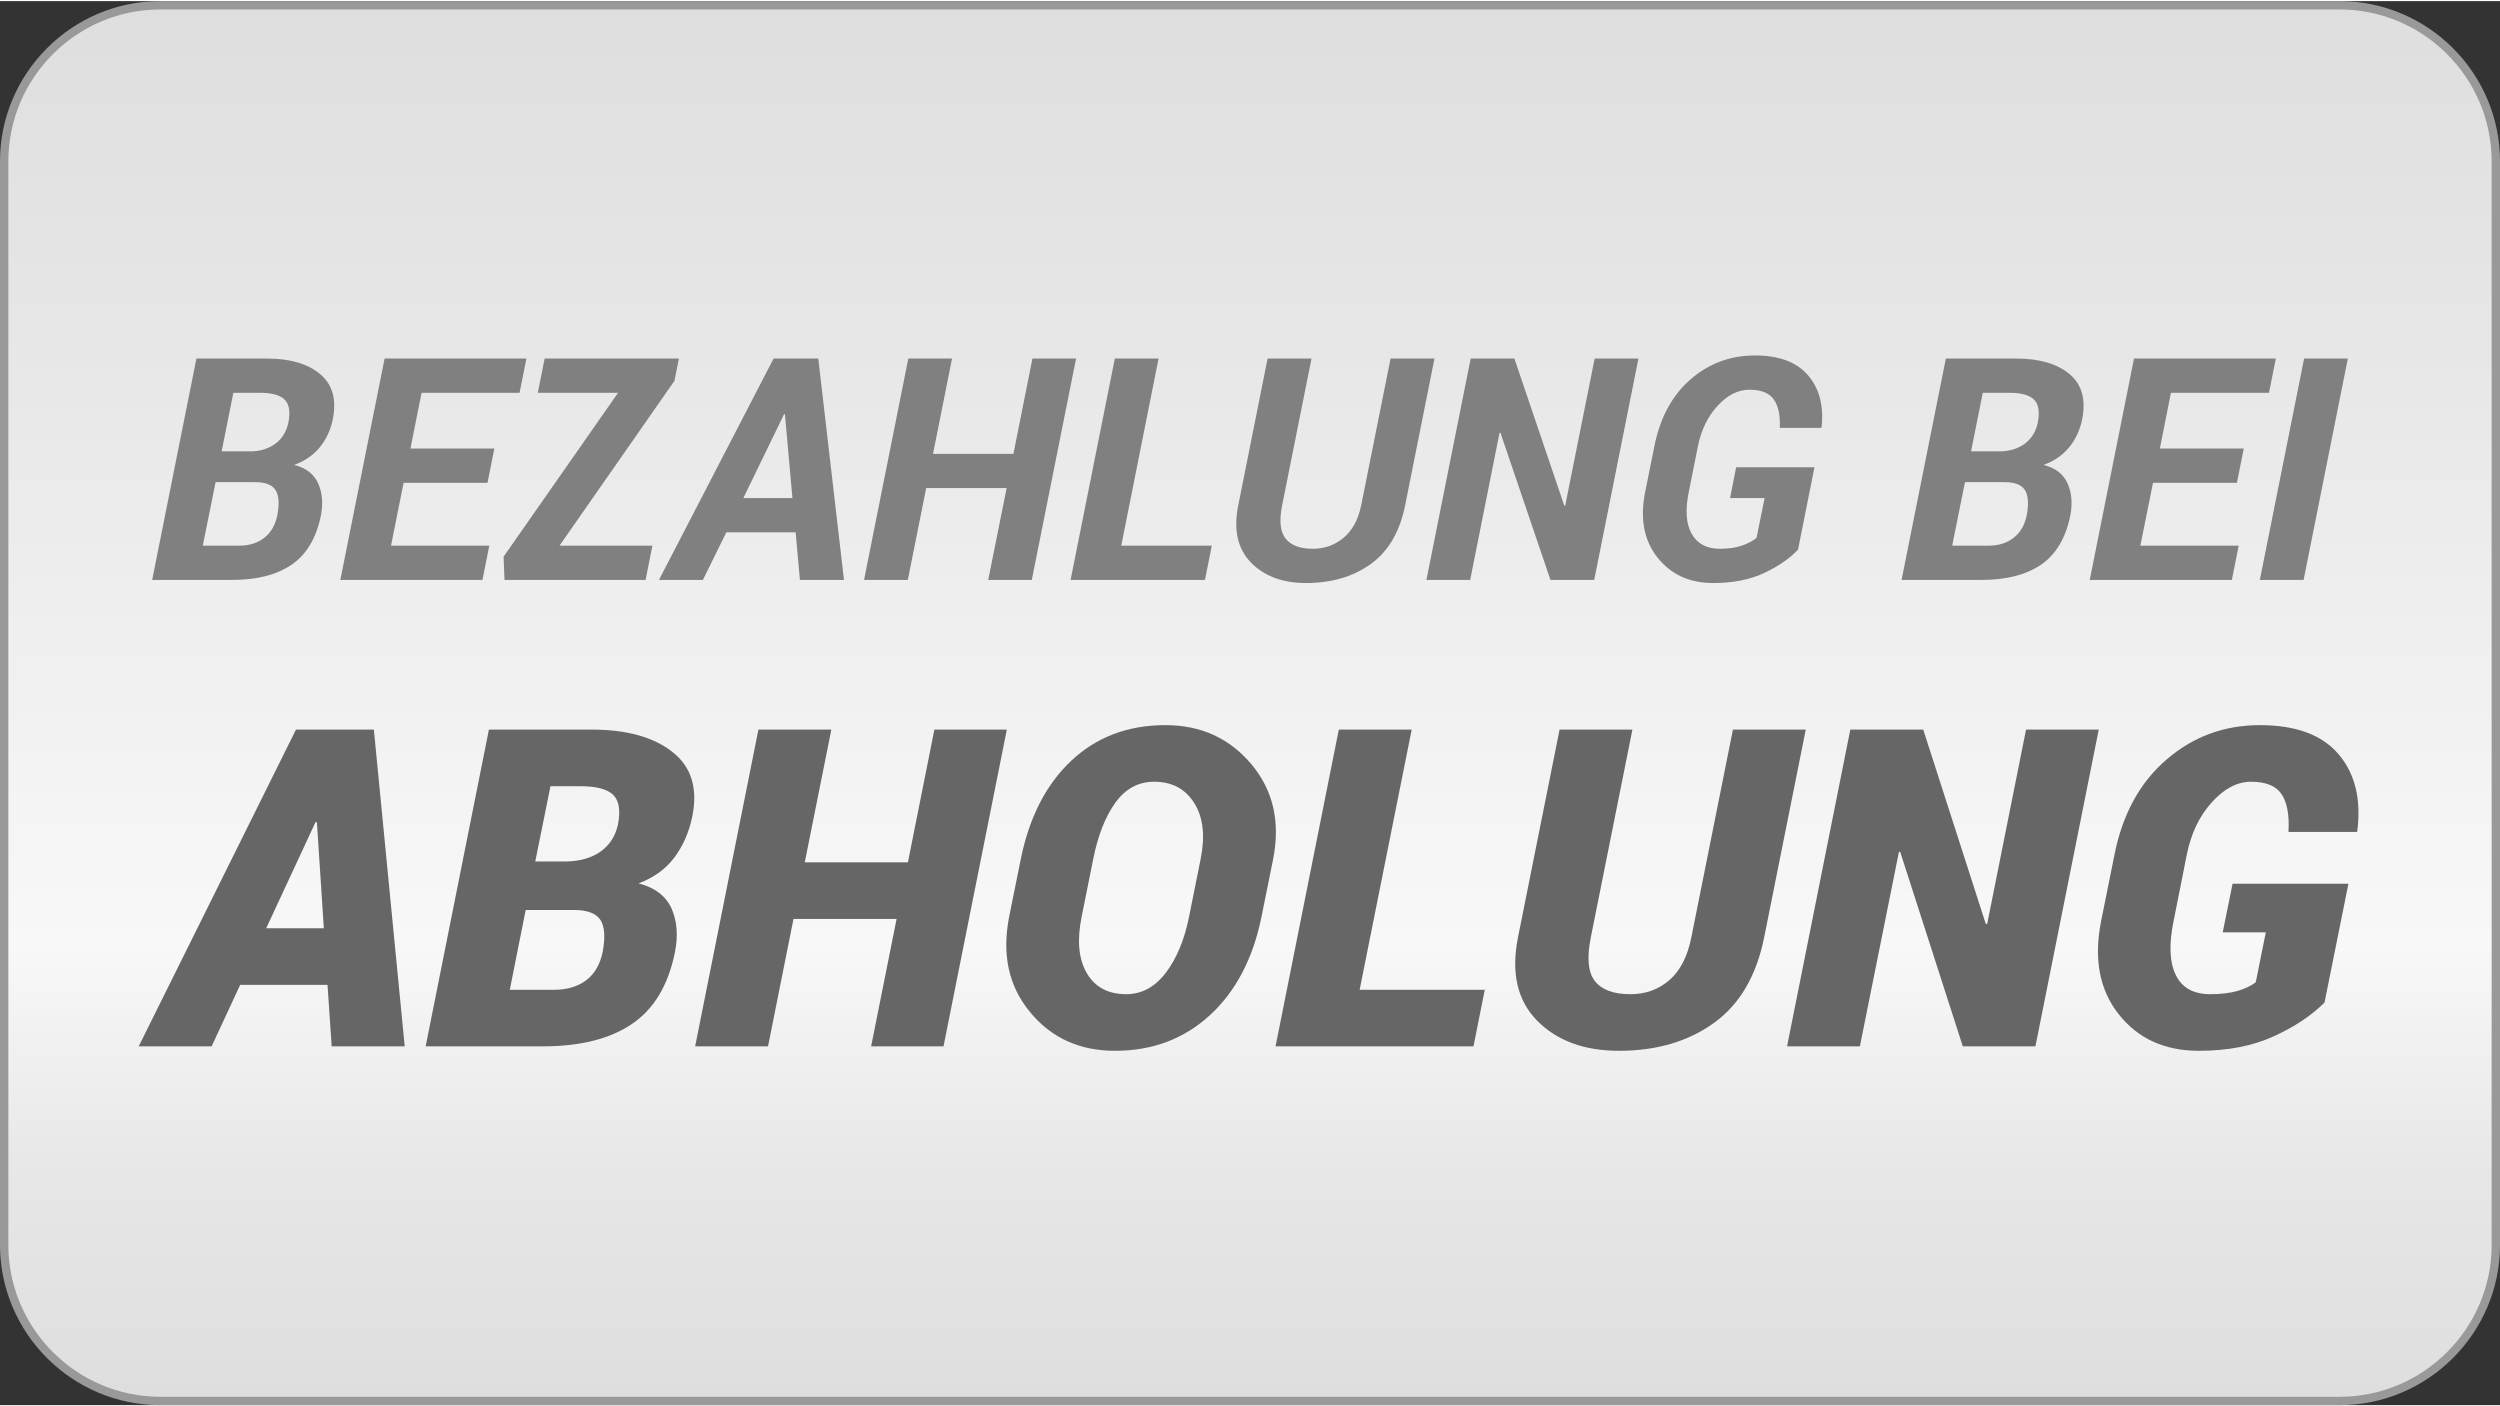<?xml version="1.0" encoding="UTF-8"?>
<!DOCTYPE svg PUBLIC "-//W3C//DTD SVG 1.1//EN" "http://www.w3.org/Graphics/SVG/1.1/DTD/svg11.dtd">
<!-- Creator: CorelDRAW 2020 (64-Bit) -->
<svg xmlns="http://www.w3.org/2000/svg" xml:space="preserve" width="400px" height="225px" version="1.1" style="shape-rendering:geometricPrecision; text-rendering:geometricPrecision; image-rendering:optimizeQuality; fill-rule:evenodd; clip-rule:evenodd"
viewBox="0 0 51.456 28.898"
 xmlns:xlink="http://www.w3.org/1999/xlink"
 xmlns:xodm="http://www.corel.com/coreldraw/odm/2003">
 <rect x="0" y="0" width="51.456" height="28.898" fill="#333333" stroke="none"/>
 <defs>
  <style type="text/css">
   <![CDATA[
    .str0 {stroke:#999999;stroke-width:0.172;stroke-miterlimit:22.926}
    .fil2 {fill:#666666;fill-rule:nonzero}
    .fil1 {fill:gray;fill-rule:nonzero}
    .fil0 {fill:url(#id0)}
   ]]>
  </style>
  <linearGradient id="id0" gradientUnits="userSpaceOnUse" x1="25.66" y1="28.667" x2="25.66" y2="-0.061">
   <stop offset="0" style="stop-opacity:1; stop-color:#DEDEDE"/>
   <stop offset="0.071" style="stop-opacity:1; stop-color:#E2E2E2"/>
   <stop offset="0.149" style="stop-opacity:1; stop-color:#E6E6E6"/>
   <stop offset="0.322" style="stop-opacity:1; stop-color:#F8F8F8"/>
   <stop offset="0.769" style="stop-opacity:1; stop-color:#E6E6E6"/>
   <stop offset="1" style="stop-opacity:1; stop-color:#DEDEDE"/>
  </linearGradient>
 </defs>
 <g id="Ebene_x0020_1">
  <path class="fil0 str0" d="M3.296 0.086l44.862 0c1.767,0 3.212,1.445 3.212,3.21l0 22.306c0,1.765 -1.445,3.21 -3.212,3.21l-44.862 0c-1.765,0 -3.21,-1.445 -3.21,-3.21l0 -22.306c0,-1.765 1.445,-3.21 3.21,-3.21z"/>
  <path class="fil1" d="M3.132 11.913l0.911 -4.556 1.455 0c0.473,0 0.837,0.107 1.091,0.32 0.255,0.213 0.342,0.523 0.261,0.93 -0.046,0.223 -0.136,0.416 -0.27,0.578 -0.133,0.162 -0.308,0.282 -0.526,0.362 0.242,0.059 0.407,0.185 0.493,0.377 0.087,0.19 0.106,0.411 0.058,0.664 -0.094,0.462 -0.294,0.799 -0.599,1.009 -0.306,0.21 -0.712,0.316 -1.222,0.316l-1.652 0zm1.305 -2.012l-0.263 1.307 0.751 0c0.202,0 0.373,-0.053 0.512,-0.16 0.139,-0.107 0.228,-0.26 0.27,-0.462 0.046,-0.236 0.034,-0.41 -0.034,-0.52 -0.07,-0.11 -0.209,-0.165 -0.42,-0.165l-0.816 0zm0.125 -0.634l0.61 0c0.194,-0.004 0.36,-0.058 0.498,-0.159 0.137,-0.103 0.226,-0.246 0.265,-0.43 0.044,-0.225 0.019,-0.384 -0.078,-0.477 -0.096,-0.093 -0.262,-0.139 -0.5,-0.139l-0.554 0 -0.241 1.205z"/>
  <polygon id="1" class="fil1" points="10.034,9.914 8.307,9.914 8.048,11.208 10.071,11.208 9.93,11.913 7.005,11.913 7.916,7.357 10.835,7.357 10.694,8.062 8.677,8.062 8.448,9.209 10.175,9.209 "/>
  <polygon id="2" class="fil1" points="11.516,11.208 13.428,11.208 13.288,11.913 10.384,11.913 10.365,11.435 12.721,8.062 11.069,8.062 11.21,7.357 13.973,7.357 13.882,7.815 "/>
  <path id="3" class="fil1" d="M16.376 10.933l-1.426 0 -0.483 0.98 -0.904 0 2.359 -4.556 0.92 0 0.529 4.556 -0.907 0 -0.088 -0.98zm-1.076 -0.705l1.01 0 -0.154 -1.723 -0.018 -0.003 -0.838 1.726z"/>
  <polygon id="4" class="fil1" points="21.237,11.913 20.34,11.913 20.719,10.023 19.063,10.023 18.685,11.913 17.784,11.913 18.695,7.357 19.595,7.357 19.204,9.318 20.859,9.318 21.25,7.357 22.148,7.357 "/>
  <polygon id="5" class="fil1" points="23.078,11.208 24.942,11.208 24.801,11.913 22.035,11.913 22.946,7.357 23.846,7.357 "/>
  <path id="6" class="fil1" d="M29.525 7.357l-0.604 3.022c-0.11,0.546 -0.347,0.949 -0.709,1.208 -0.361,0.26 -0.806,0.39 -1.334,0.39 -0.479,0 -0.856,-0.141 -1.131,-0.422 -0.274,-0.282 -0.362,-0.673 -0.261,-1.176l0.604 -3.022 0.904 0 -0.604 3.018c-0.065,0.322 -0.04,0.551 0.072,0.689 0.113,0.139 0.299,0.208 0.557,0.208 0.242,0 0.454,-0.075 0.635,-0.226 0.181,-0.152 0.303,-0.375 0.363,-0.671l0.604 -3.018 0.904 0z"/>
  <polygon id="7" class="fil1" points="32.813,11.913 31.912,11.913 30.883,8.885 30.864,8.885 30.26,11.913 29.359,11.913 30.27,7.357 31.17,7.357 32.196,10.383 32.216,10.383 32.822,7.357 33.723,7.357 "/>
  <path id="8" class="fil1" d="M37.008 11.289c-0.167,0.18 -0.397,0.339 -0.692,0.479 -0.293,0.14 -0.646,0.209 -1.057,0.209 -0.486,0 -0.867,-0.175 -1.145,-0.526 -0.277,-0.352 -0.362,-0.798 -0.254,-1.341l0.191 -0.95c0.118,-0.586 0.364,-1.043 0.741,-1.372 0.378,-0.33 0.822,-0.495 1.331,-0.495 0.492,0 0.854,0.135 1.088,0.405 0.234,0.27 0.328,0.626 0.282,1.066l-0.009 0.019 -0.852 0c0.013,-0.251 -0.027,-0.444 -0.12,-0.58 -0.093,-0.136 -0.261,-0.205 -0.505,-0.205 -0.232,0 -0.449,0.11 -0.653,0.329 -0.203,0.22 -0.337,0.496 -0.405,0.826l-0.191 0.955c-0.074,0.367 -0.054,0.652 0.061,0.857 0.117,0.205 0.31,0.307 0.581,0.307 0.175,0 0.327,-0.022 0.455,-0.066 0.128,-0.045 0.227,-0.098 0.299,-0.16l0.166 -0.818 -0.711 0 0.125 -0.634 1.612 0 -0.338 1.695z"/>
  <path id="9" class="fil1" d="M39.139 11.913l0.911 -4.556 1.454 0c0.473,0 0.837,0.107 1.092,0.32 0.255,0.213 0.341,0.523 0.26,0.93 -0.046,0.223 -0.135,0.416 -0.269,0.578 -0.133,0.162 -0.309,0.282 -0.526,0.362 0.242,0.059 0.406,0.185 0.493,0.377 0.086,0.19 0.106,0.411 0.058,0.664 -0.094,0.462 -0.294,0.799 -0.599,1.009 -0.306,0.21 -0.713,0.316 -1.222,0.316l-1.652 0zm1.305 -2.012l-0.263 1.307 0.751 0c0.202,0 0.373,-0.053 0.511,-0.16 0.139,-0.107 0.229,-0.26 0.271,-0.462 0.045,-0.236 0.034,-0.41 -0.035,-0.52 -0.069,-0.11 -0.208,-0.165 -0.419,-0.165l-0.816 0zm0.125 -0.634l0.61 0c0.194,-0.004 0.359,-0.058 0.497,-0.159 0.138,-0.103 0.227,-0.246 0.266,-0.43 0.044,-0.225 0.018,-0.384 -0.078,-0.477 -0.096,-0.093 -0.263,-0.139 -0.501,-0.139l-0.553 0 -0.241 1.205z"/>
  <polygon id="10" class="fil1" points="46.041,9.914 44.314,9.914 44.054,11.208 46.078,11.208 45.937,11.913 43.012,11.913 43.923,7.357 46.842,7.357 46.701,8.062 44.683,8.062 44.455,9.209 46.182,9.209 "/>
  <polygon id="11" class="fil1" points="47.414,11.913 46.513,11.913 47.424,7.357 48.324,7.357 "/>
  <path class="fil2" d="M6.741 20.248l-1.798 0 -0.587 1.265 -1.501 0 3.237 -6.519 1.603 0 0.635 6.519 -1.503 0 -0.086 -1.265zm-1.262 -1.165l1.186 0 -0.142 -2.182 -0.028 -0.004 -1.016 2.186z"/>
  <path id="1" class="fil2" d="M8.761 21.513l1.302 -6.519 2.118 0c0.717,0 1.269,0.153 1.658,0.459 0.39,0.305 0.528,0.748 0.41,1.329 -0.067,0.327 -0.193,0.61 -0.371,0.847 -0.179,0.237 -0.424,0.414 -0.734,0.53 0.336,0.087 0.562,0.26 0.679,0.519 0.114,0.262 0.137,0.561 0.068,0.902 -0.137,0.675 -0.432,1.168 -0.885,1.473 -0.452,0.307 -1.062,0.46 -1.832,0.46l-2.413 0zm2.059 -2.806l-0.327 1.642 0.914 0c0.265,0 0.484,-0.066 0.658,-0.196 0.173,-0.13 0.286,-0.324 0.339,-0.582 0.057,-0.303 0.042,-0.523 -0.045,-0.659 -0.089,-0.136 -0.271,-0.205 -0.544,-0.205l-0.995 0zm0.197 -0.999l0.64 0c0.284,-0.006 0.518,-0.073 0.703,-0.203 0.185,-0.13 0.304,-0.313 0.358,-0.552 0.058,-0.295 0.024,-0.501 -0.1,-0.619 -0.125,-0.117 -0.348,-0.175 -0.669,-0.175l-0.619 0 -0.313 1.549z"/>
  <polygon id="2" class="fil2" points="19.42,21.513 17.93,21.513 18.454,18.891 16.332,18.891 15.808,21.513 14.308,21.513 15.61,14.994 17.111,14.994 16.564,17.726 18.687,17.726 19.232,14.994 20.723,14.994 "/>
  <path id="3" class="fil2" d="M25.966 18.84c-0.174,0.862 -0.527,1.538 -1.059,2.028 -0.533,0.491 -1.185,0.737 -1.959,0.737 -0.728,0 -1.311,-0.266 -1.749,-0.799 -0.44,-0.532 -0.581,-1.188 -0.427,-1.966l0.237 -1.173c0.174,-0.865 0.52,-1.542 1.039,-2.031 0.52,-0.489 1.166,-0.734 1.94,-0.734 0.727,0 1.317,0.268 1.768,0.804 0.45,0.535 0.6,1.189 0.447,1.961l-0.237 1.173zm-1.254 -1.181c0.096,-0.477 0.052,-0.862 -0.132,-1.154 -0.183,-0.291 -0.458,-0.438 -0.826,-0.438 -0.326,0 -0.592,0.145 -0.799,0.434 -0.207,0.289 -0.358,0.675 -0.454,1.158l-0.237 1.18c-0.1,0.489 -0.064,0.879 0.105,1.167 0.168,0.289 0.439,0.434 0.812,0.434 0.319,0 0.591,-0.148 0.816,-0.443 0.223,-0.295 0.383,-0.681 0.478,-1.158l0.237 -1.18z"/>
  <polygon id="4" class="fil2" points="27.985,20.349 30.56,20.349 30.328,21.513 26.254,21.513 27.556,14.994 29.056,14.994 "/>
  <path id="5" class="fil2" d="M37.167 14.994l-0.855 4.27c-0.158,0.794 -0.503,1.383 -1.033,1.766 -0.532,0.384 -1.185,0.575 -1.958,0.575 -0.715,0 -1.277,-0.208 -1.685,-0.622 -0.407,-0.416 -0.538,-0.987 -0.391,-1.719l0.855 -4.27 1.499 0 -0.855 4.27c-0.086,0.426 -0.058,0.729 0.084,0.907 0.14,0.179 0.383,0.269 0.727,0.269 0.313,0 0.582,-0.096 0.805,-0.29 0.225,-0.194 0.375,-0.49 0.453,-0.886l0.855 -4.27 1.499 0z"/>
  <polygon id="6" class="fil2" points="41.894,21.513 40.399,21.513 39.11,17.509 39.084,17.514 38.281,21.513 36.782,21.513 38.084,14.994 39.585,14.994 40.873,18.996 40.901,18.993 41.701,14.994 43.197,14.994 "/>
  <path id="7" class="fil2" d="M47.844 20.612c-0.265,0.265 -0.614,0.498 -1.045,0.695 -0.431,0.198 -0.946,0.298 -1.542,0.298 -0.704,0 -1.254,-0.251 -1.65,-0.754 -0.396,-0.502 -0.515,-1.141 -0.361,-1.917l0.274 -1.36c0.166,-0.839 0.524,-1.493 1.073,-1.964 0.547,-0.472 1.187,-0.708 1.922,-0.708 0.736,0 1.276,0.199 1.615,0.595 0.341,0.397 0.471,0.923 0.39,1.58l-0.008 0.023 -1.41 0c0.02,-0.344 -0.026,-0.601 -0.139,-0.773 -0.113,-0.173 -0.324,-0.26 -0.631,-0.26 -0.285,0 -0.554,0.142 -0.809,0.425 -0.255,0.282 -0.426,0.64 -0.513,1.072l-0.272 1.37c-0.1,0.483 -0.083,0.854 0.047,1.115 0.13,0.262 0.364,0.391 0.705,0.391 0.223,0 0.412,-0.023 0.563,-0.067 0.153,-0.044 0.279,-0.104 0.376,-0.179l0.207 -1.028 -0.887 0 0.202 -0.999 2.385 0 -0.492 2.445z"/>
 </g>
</svg>
